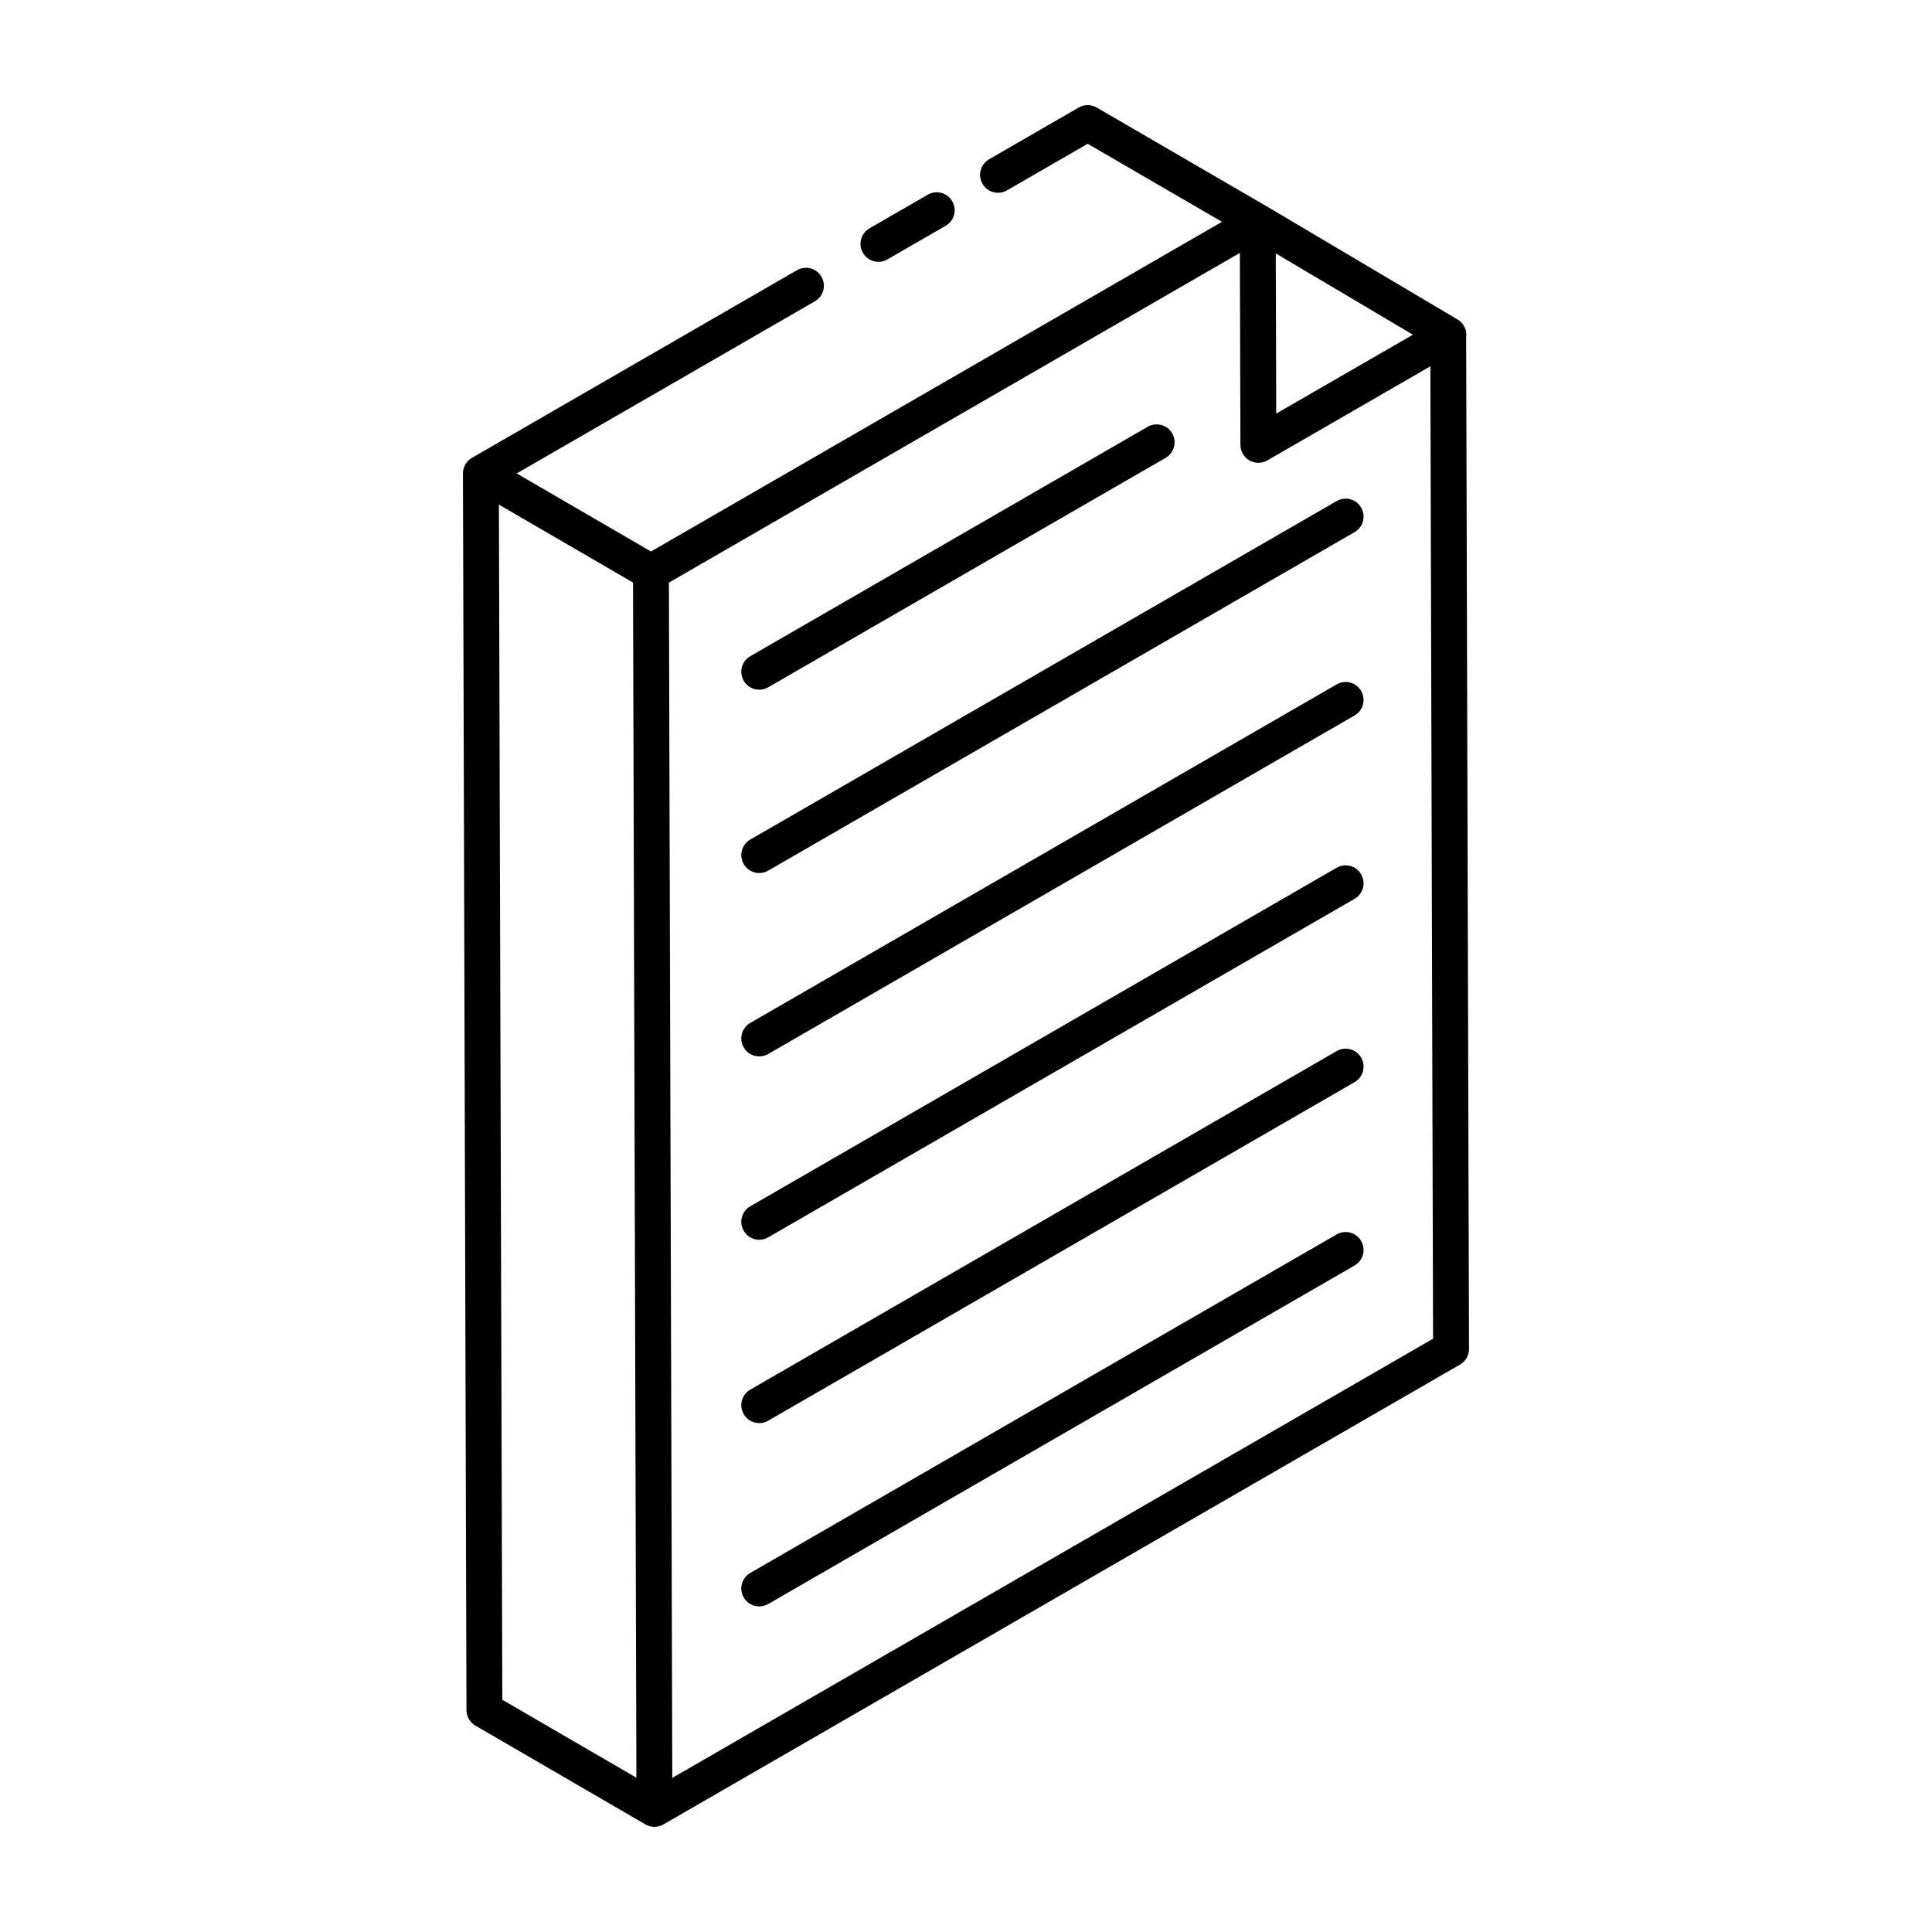 <?xml version="1.0" encoding="UTF-8"?>
<!-- Uploaded to: ICON Repo, www.iconrepo.com, Generator: ICON Repo Mixer Tools -->
<svg fill="#000000" width="800px" height="800px" version="1.1" viewBox="144 144 512 512" xmlns="http://www.w3.org/2000/svg">
 <g>
  <path d="m267.62 597.21c0.008 1.691 0.902 3.25 2.367 4.094 0.961 0.559 46.027 26.75 45.066 26.188l0.012 0.012c1.465 0.844 3.277 0.84 4.742-0.004l211.12-121.88c1.477-0.855 2.387-2.426 2.375-4.133l-0.758-268.5c0.004-0.07 0.055-0.129 0.055-0.203 0.008-1.691-0.871-3.254-2.328-4.117l-50.527-29.953c-0.008-0.004-0.016-0.004-0.027-0.008-0.004-0.004-0.008-0.008-0.012-0.012l-0.012-0.008c-0.004 0-0.004-0.004-0.008-0.008-0.004 0-0.008 0-0.012-0.004l-45.031-26.176c-1.457-0.855-3.285-0.855-4.762-0.008l-23.773 13.727c-2.273 1.312-3.055 4.219-1.734 6.492 1.301 2.285 4.207 3.035 6.488 1.742l21.387-12.352 35.59 20.684-151.32 87.367-35.59-20.684 79.035-45.629c2.273-1.312 3.055-4.219 1.734-6.492-1.309-2.285-4.223-3.051-6.488-1.742l-86.148 49.734c-1.488 0.863-2.375 2.445-2.375 4.113 0 0.004 0.004 0.004 0.004 0.008 0 0.004-0.004 0.004-0.004 0.008zm250.81-364.51-36.215 20.906c-0.004-0.977-0.129-45.195-0.121-42.445zm-45.852-21.676 0.148 50.887c0.008 1.695 0.91 3.258 2.387 4.109 1.465 0.844 3.277 0.84 4.742-0.004l43.203-24.938 0.723 257.69-201.62 116.4c-0.16-56.266-0.711-251.59-0.895-316.77zm-160.82 87.359c0.211 74.523 0.676 239.74 0.895 316.73l-35.535-20.656-0.902-316.73c0.953 0.555 37.734 21.93 35.543 20.656z"/>
  <path d="m379.17 212.75 15.457-8.922c2.273-1.312 3.055-4.219 1.734-6.492-1.309-2.277-4.223-3.062-6.488-1.742l-15.457 8.922c-2.273 1.312-3.055 4.219-1.734 6.492 1.301 2.269 4.203 3.051 6.488 1.742z"/>
  <path d="m347.58 569.08 155.4-89.711c2.273-1.312 3.055-4.219 1.734-6.492-1.301-2.289-4.215-3.055-6.488-1.742l-155.4 89.711c-2.273 1.312-3.055 4.219-1.734 6.492 1.293 2.266 4.199 3.055 6.488 1.742z"/>
  <path d="m347.58 520.5 155.4-89.715c2.273-1.312 3.055-4.219 1.734-6.492-1.301-2.289-4.215-3.059-6.488-1.742l-155.4 89.715c-2.273 1.312-3.055 4.219-1.734 6.492 1.293 2.266 4.199 3.055 6.488 1.742z"/>
  <path d="m347.58 471.91 155.4-89.715c2.273-1.312 3.055-4.219 1.734-6.492-1.301-2.285-4.215-3.043-6.488-1.742l-155.4 89.719c-2.273 1.312-3.055 4.219-1.734 6.492 1.293 2.266 4.199 3.055 6.488 1.738z"/>
  <path d="m347.58 423.32 155.4-89.715c2.273-1.312 3.055-4.219 1.734-6.492-1.301-2.289-4.215-3.051-6.488-1.742l-155.4 89.715c-2.273 1.312-3.055 4.219-1.734 6.492 1.293 2.266 4.199 3.055 6.488 1.742z"/>
  <path d="m347.58 374.73 155.4-89.711c2.273-1.312 3.055-4.219 1.734-6.492-1.301-2.289-4.215-3.055-6.488-1.742l-155.4 89.711c-2.273 1.312-3.055 4.219-1.734 6.492 1.293 2.266 4.199 3.055 6.488 1.742z"/>
  <path d="m347.58 326.14 105.32-60.805c2.273-1.312 3.055-4.219 1.734-6.492-1.309-2.285-4.223-3.051-6.488-1.742l-105.32 60.805c-2.273 1.312-3.055 4.219-1.734 6.492 1.293 2.266 4.199 3.055 6.488 1.742z"/>
 </g>
</svg>